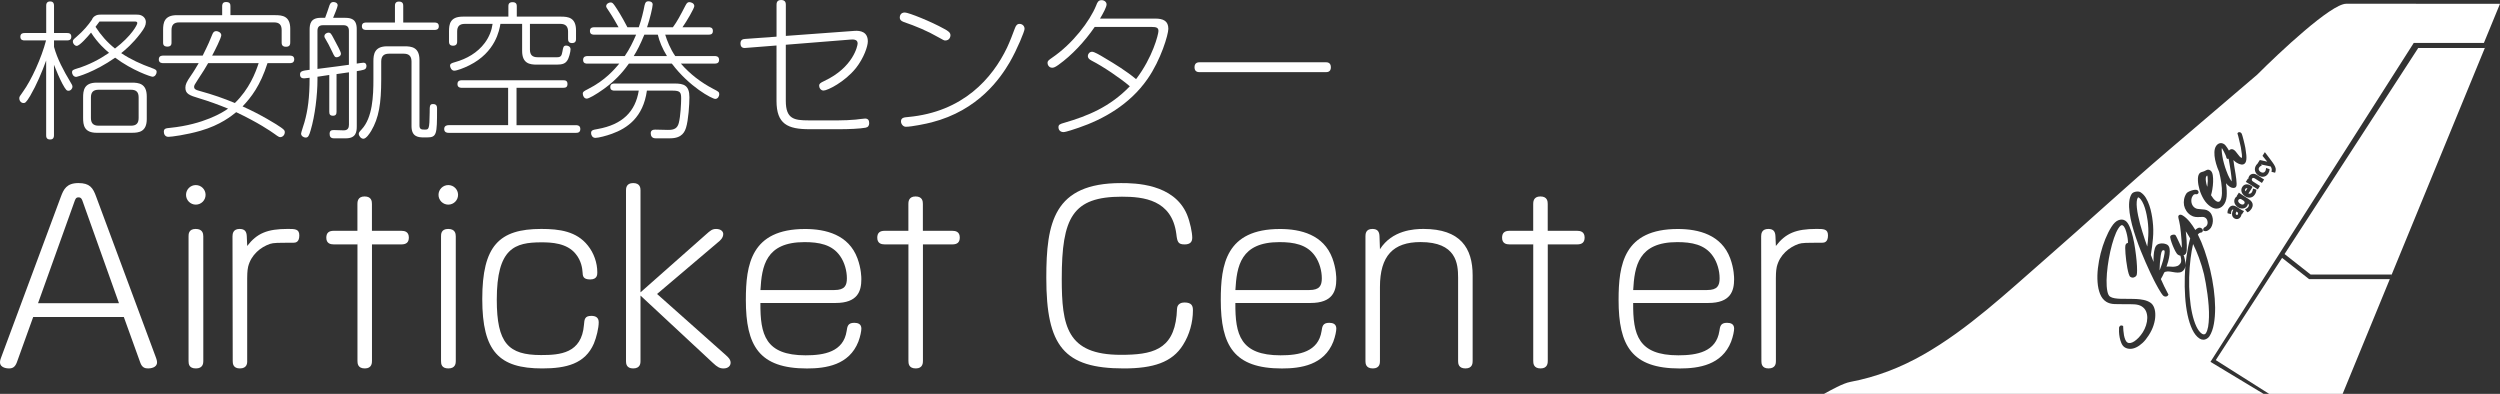 <?xml version="1.0" encoding="utf-8"?>
<!-- Generator: Adobe Illustrator 15.1.0, SVG Export Plug-In . SVG Version: 6.00 Build 0)  -->
<!DOCTYPE svg PUBLIC "-//W3C//DTD SVG 1.1//EN" "http://www.w3.org/Graphics/SVG/1.1/DTD/svg11.dtd">
<svg version="1.1" id="レイヤー_1" xmlns="http://www.w3.org/2000/svg" xmlns:xlink="http://www.w3.org/1999/xlink" x="0px"
	 y="0px" width="153.645px" height="24.208px" viewBox="0 0 153.645 24.208" enable-background="new 0 0 153.645 24.208"
	 xml:space="preserve">
<rect x="0" y="0" width="153.645" height="24.208" fill="#333333" stroke="none"/>
<polygon fill="#FFFFFF" points="141.911,17.154 140.252,15.849 136.177,22.131 139.458,24.208 143.973,24.208 146.873,17.154 "/>
<polygon fill="#FFFFFF" points="140.405,15.613 142.008,16.874 146.984,16.874 146.875,17.15 152.826,2.674 152.71,2.948 
	148.62,2.948 "/>
<g>
	<path fill="#FFFFFF" d="M136.586,9.156c-0.016-0.028-0.026-0.045-0.034-0.056c-0.006,0.023-0.013,0.066-0.01,0.151
		c0.004,0.096,0.017,0.213,0.041,0.356c0.021,0.136,0.056,0.285,0.099,0.441c0.042,0.156,0.091,0.307,0.145,0.449
		c0.065,0.185,0.136,0.34,0.203,0.462c0.055,0.097,0.098,0.153,0.13,0.186c0-0.005-0.001-0.011-0.001-0.017
		c-0.005-0.075-0.012-0.164-0.022-0.267c-0.008-0.094-0.021-0.195-0.042-0.331l-0.049-0.317c-0.018-0.1-0.034-0.198-0.051-0.293
		c-0.012-0.058-0.021-0.114-0.029-0.167c-0.021,0.009-0.036,0.012-0.051,0.012h-0.021l-0.024-0.013
		c-0.032-0.021-0.042-0.058-0.047-0.088c-0.003-0.019-0.007-0.039-0.015-0.06c-0.005-0.019-0.019-0.048-0.041-0.096
		c-0.025-0.057-0.055-0.116-0.086-0.179C136.647,9.268,136.616,9.209,136.586,9.156z"/>
	<path fill="#FFFFFF" d="M134.38,15.75c0.056-0.395,0.131-0.764,0.225-1.1c-0.059-0.102-0.118-0.201-0.18-0.296
		c-0.032-0.052-0.063-0.099-0.092-0.142c0.007,0.057,0.014,0.123,0.021,0.201c0.011,0.102,0.021,0.211,0.029,0.33
		c0.009,0.121,0.014,0.232,0.015,0.34c0.001,0.105-0.001,0.205-0.007,0.295c-0.008,0.098-0.023,0.164-0.051,0.207
		c-0.035,0.055-0.088,0.093-0.158,0.117l0.041,0.026l0.006,0.028c0.011,0.045,0.024,0.099,0.041,0.162
		c0.019,0.065,0.031,0.135,0.04,0.203c0.009,0.071,0.009,0.139,0.003,0.205C134.331,16.133,134.353,15.94,134.38,15.75z"/>
	<path fill="#FFFFFF" d="M137.527,13.187c0.019-0.028,0.024-0.06,0.019-0.089c-0.006-0.025-0.021-0.051-0.042-0.062L137.448,13
		c-0.082,0.15-0.029,0.185-0.007,0.199C137.483,13.226,137.514,13.208,137.527,13.187z"/>
	<path fill="#FFFFFF" d="M135.643,10.794h-0.007c0,0-0.018,0.011-0.05,0.061c-0.01,0.015-0.021,0.046-0.025,0.11
		c-0.002,0.059,0.001,0.125,0.014,0.202c0.011,0.078,0.029,0.16,0.056,0.246c0.007,0.022,0.014,0.043,0.021,0.064
		c0.003-0.019,0.008-0.038,0.01-0.058c0.014-0.102,0.021-0.201,0.023-0.296c0.001-0.091-0.002-0.174-0.011-0.246
		c-0.006-0.049-0.012-0.071-0.016-0.08C135.652,10.795,135.646,10.794,135.643,10.794z"/>
	<path fill="#FFFFFF" d="M133.091,18.157v0.002V18.157z"/>
	<path fill="#FFFFFF" d="M131.928,13.204c-0.027-0.141-0.064-0.285-0.109-0.429c-0.044-0.142-0.1-0.272-0.164-0.389
		c-0.062-0.112-0.132-0.195-0.211-0.245c-0.018-0.012-0.027-0.013-0.031-0.013c-0.012,0-0.024,0.017-0.03,0.027
		c-0.035,0.055-0.057,0.135-0.064,0.24c-0.01,0.112-0.006,0.238,0.01,0.387s0.042,0.307,0.076,0.473
		c0.038,0.174,0.079,0.348,0.121,0.515c0.045,0.163,0.093,0.325,0.143,0.487c0.049,0.162,0.098,0.312,0.145,0.455
		c0.046,0.144,0.091,0.272,0.134,0.391c0.007,0.016,0.013,0.031,0.018,0.047c0.03-0.225,0.051-0.445,0.062-0.664
		c0.017-0.302,0.003-0.611-0.038-0.919C131.975,13.469,131.956,13.352,131.928,13.204z"/>
	<path fill="#FFFFFF" d="M132.865,15.443c-0.019,0.028-0.046,0.099-0.071,0.265c-0.021,0.142-0.039,0.295-0.051,0.459
		c-0.013,0.158-0.021,0.312-0.022,0.453c0.014-0.033,0.029-0.068,0.044-0.106c0.065-0.165,0.122-0.332,0.167-0.495
		c0.046-0.167,0.078-0.316,0.095-0.443c0.021-0.148-0.006-0.176-0.006-0.177c-0.023-0.015-0.047-0.024-0.066-0.024
		C132.942,15.375,132.908,15.375,132.865,15.443z"/>
	<path fill="#FFFFFF" d="M134.543,17.04c-0.01,0.392,0,0.783,0.031,1.166c0.03,0.381,0.08,0.731,0.148,1.043
		c0.068,0.312,0.155,0.584,0.26,0.811c0.103,0.218,0.221,0.372,0.352,0.456c0.044,0.028,0.088,0.038,0.133,0.032
		c0.042-0.004,0.075-0.027,0.103-0.07c0.062-0.096,0.107-0.229,0.137-0.396c0.029-0.176,0.047-0.375,0.052-0.59
		c0.006-0.213,0-0.439-0.018-0.691c-0.02-0.254-0.044-0.489-0.074-0.717c-0.032-0.233-0.066-0.459-0.104-0.674
		c-0.034-0.199-0.072-0.388-0.11-0.557c-0.08-0.331-0.186-0.673-0.312-1.018c-0.106-0.289-0.227-0.569-0.358-0.838
		c-0.063,0.271-0.115,0.565-0.153,0.877C134.581,16.258,134.553,16.65,134.543,17.04z"/>
	<path fill="#FFFFFF" d="M138.124,11.573c-0.018-0.005-0.034-0.008-0.048-0.008c-0.035,0-0.062,0.016-0.083,0.05
		c-0.034,0.053-0.016,0.104,0.013,0.145L138.124,11.573z"/>
	<path fill="#FFFFFF" d="M137.679,12.525c0.104,0.066,0.204,0.065,0.253-0.012c0.017-0.025,0.022-0.057,0.018-0.087
		c-0.007-0.038-0.03-0.071-0.071-0.097l-0.123-0.079c-0.026-0.017-0.054-0.025-0.081-0.025c-0.042,0-0.08,0.021-0.103,0.056
		c-0.021,0.035-0.025,0.073-0.011,0.113C137.579,12.441,137.621,12.488,137.679,12.525z"/>
	<path fill="#FFFFFF" d="M144.192,0.231c-0.927,0-4.125,3.013-5.468,4.356c-1.821,1.554-3.642,3.108-5.463,4.661
		c-2.551,2.174-5.009,4.454-7.536,6.653c-2.369,2.064-4.773,4.331-7.518,5.893c-1.403,0.799-2.897,1.379-4.486,1.676
		c-0.459,0.085-1.199,0.507-1.625,0.738h27.021l-3.266-1.97L148.343,2.64h4.312l0.99-2.408
		C153.645,0.231,145.119,0.231,144.192,0.231z M134.229,12.245c0.023-0.125,0.071-0.245,0.143-0.355
		c0.021-0.035,0.063-0.068,0.13-0.104c0.056-0.03,0.117-0.056,0.187-0.078s0.134-0.036,0.193-0.043c0.075-0.008,0.128,0,0.168,0.025
		c0.024,0.016,0.045,0.04,0.059,0.068c0.02,0.041,0.017,0.084-0.008,0.122s-0.061,0.059-0.102,0.059l-0.026-0.003
		c-0.016-0.002-0.037-0.004-0.062-0.004c-0.021,0-0.047,0.008-0.073,0.022c-0.016,0.007-0.045,0.03-0.089,0.1
		c-0.039,0.06-0.062,0.125-0.07,0.192c-0.009,0.072-0.007,0.142,0.006,0.208c0.013,0.067,0.038,0.127,0.075,0.185
		c0.036,0.056,0.082,0.102,0.138,0.138c0.054,0.033,0.107,0.054,0.167,0.062c0.067,0.009,0.137,0.016,0.208,0.02
		c0.072,0.003,0.146,0.012,0.22,0.021c0.078,0.01,0.153,0.037,0.224,0.082c0.085,0.055,0.151,0.127,0.195,0.215
		c0.042,0.084,0.069,0.177,0.081,0.273c0.012,0.096,0.007,0.193-0.015,0.291c-0.02,0.094-0.054,0.182-0.102,0.256
		c-0.038,0.059-0.095,0.111-0.166,0.158c-0.053,0.034-0.108,0.053-0.165,0.053c-0.03,0-0.061-0.004-0.09-0.015l-0.039-0.012
		l-0.008-0.04c-0.01-0.042-0.002-0.082,0.021-0.118c0.019-0.03,0.053-0.056,0.111-0.083c0.03-0.014,0.06-0.043,0.087-0.085
		c0.047-0.073,0.06-0.159,0.039-0.261c-0.021-0.1-0.067-0.172-0.142-0.219c-0.047-0.029-0.096-0.043-0.149-0.043h-0.025
		c-0.059,0-0.121,0.002-0.185,0.006c-0.079,0.006-0.162,0.002-0.246-0.006c-0.09-0.01-0.185-0.045-0.279-0.104
		c-0.111-0.071-0.203-0.162-0.272-0.269c-0.069-0.104-0.117-0.219-0.141-0.34C134.206,12.494,134.206,12.37,134.229,12.245z
		 M132.358,19.978c-0.064,0.207-0.167,0.419-0.302,0.63c-0.123,0.191-0.25,0.35-0.38,0.469c-0.132,0.121-0.263,0.213-0.392,0.273
		c-0.124,0.059-0.246,0.089-0.362,0.089h-0.021c-0.123-0.003-0.231-0.035-0.324-0.095c-0.083-0.053-0.151-0.139-0.201-0.256
		c-0.046-0.107-0.082-0.225-0.105-0.346c-0.023-0.125-0.038-0.24-0.041-0.35c-0.004-0.111-0.003-0.195,0.003-0.256l0.003-0.016
		c0.035-0.104,0.104-0.119,0.141-0.119c0.021,0,0.046,0.006,0.069,0.017l0.04,0.019v0.043c0.001,0.061,0.006,0.139,0.013,0.237
		s0.02,0.198,0.039,0.295c0.02,0.099,0.047,0.191,0.083,0.275c0.032,0.075,0.074,0.132,0.127,0.165
		c0.05,0.031,0.107,0.041,0.178,0.029c0.078-0.014,0.16-0.047,0.246-0.104c0.088-0.059,0.179-0.137,0.269-0.23
		c0.09-0.097,0.177-0.207,0.253-0.328c0.081-0.127,0.147-0.27,0.196-0.422c0.05-0.151,0.076-0.306,0.078-0.457
		c0.002-0.145-0.024-0.283-0.077-0.408c-0.053-0.123-0.139-0.221-0.263-0.301c-0.117-0.074-0.271-0.117-0.455-0.127
		c-0.188-0.008-0.395-0.013-0.607-0.008c-0.211,0.002-0.416,0-0.61-0.008c-0.204-0.008-0.376-0.057-0.512-0.143
		c-0.166-0.104-0.293-0.268-0.378-0.481c-0.082-0.207-0.134-0.448-0.153-0.719c-0.021-0.265-0.014-0.556,0.021-0.861
		c0.035-0.302,0.092-0.61,0.169-0.916c0.077-0.301,0.173-0.597,0.287-0.878c0.115-0.283,0.241-0.533,0.375-0.744
		c0.139-0.219,0.279-0.354,0.429-0.412c0.156-0.062,0.299-0.051,0.419,0.026c0.103,0.065,0.191,0.188,0.272,0.379
		c0.074,0.177,0.141,0.386,0.198,0.622c0.056,0.227,0.103,0.479,0.141,0.744c0.039,0.263,0.068,0.509,0.088,0.729
		c0.021,0.225,0.03,0.42,0.029,0.584c-0.002,0.229-0.022,0.291-0.044,0.323c-0.034,0.054-0.086,0.091-0.155,0.111
		c-0.072,0.021-0.143,0.009-0.21-0.034c-0.041-0.025-0.073-0.086-0.109-0.202c-0.028-0.096-0.056-0.213-0.081-0.349
		c-0.026-0.141-0.05-0.286-0.068-0.436c-0.021-0.152-0.035-0.299-0.045-0.436c-0.009-0.129-0.016-0.248-0.017-0.354
		c0-0.121,0.011-0.186,0.034-0.224c0.021-0.03,0.041-0.052,0.062-0.065c0.021-0.013,0.044-0.02,0.065-0.022
		c0.003,0,0.006,0,0.008-0.001c0.002-0.016,0.002-0.055-0.004-0.139c-0.008-0.104-0.024-0.219-0.052-0.344
		c-0.027-0.127-0.062-0.252-0.108-0.371c-0.042-0.106-0.095-0.182-0.156-0.222c-0.03-0.021-0.062-0.021-0.099-0.005
		c-0.025,0.011-0.083,0.052-0.18,0.204c-0.089,0.142-0.178,0.337-0.261,0.583c-0.085,0.251-0.161,0.525-0.226,0.816
		c-0.065,0.297-0.12,0.603-0.16,0.907c-0.04,0.304-0.063,0.595-0.069,0.864c-0.005,0.262,0.011,0.49,0.048,0.675
		c0.034,0.173,0.089,0.284,0.166,0.333c0.078,0.051,0.175,0.084,0.29,0.102c0.123,0.02,0.257,0.031,0.398,0.033
		c0.146,0.004,0.298,0.004,0.455,0.002h0.085c0.134,0,0.265,0.004,0.389,0.01c0.155,0.008,0.308,0.027,0.454,0.058
		c0.149,0.032,0.285,0.086,0.401,0.161c0.105,0.066,0.186,0.173,0.239,0.316c0.051,0.137,0.075,0.297,0.07,0.479
		C132.459,19.575,132.423,19.771,132.358,19.978z M136.06,19.909c-0.054,0.303-0.144,0.555-0.267,0.748
		c-0.062,0.094-0.148,0.162-0.259,0.201c-0.041,0.014-0.083,0.021-0.124,0.021c-0.077,0-0.155-0.025-0.231-0.073
		c-0.174-0.111-0.325-0.3-0.448-0.56c-0.119-0.252-0.216-0.554-0.289-0.896c-0.072-0.346-0.123-0.723-0.148-1.121
		c-0.027-0.402-0.034-0.82-0.021-1.236c0.007-0.219,0.021-0.438,0.04-0.654c-0.008,0.076-0.033,0.146-0.07,0.207
		c-0.07,0.108-0.158,0.174-0.264,0.195c-0.093,0.016-0.192,0.016-0.299,0c-0.099-0.016-0.2-0.031-0.305-0.05
		c-0.093-0.017-0.187-0.015-0.28,0.009c-0.017,0.004-0.044,0.014-0.084,0.043c-0.036,0.075-0.071,0.15-0.107,0.223
		c-0.03,0.062-0.065,0.125-0.102,0.184c0.068,0.15,0.136,0.301,0.207,0.449c0.072,0.154,0.153,0.312,0.241,0.471l0.02,0.036
		l-0.021,0.035c-0.031,0.049-0.078,0.079-0.135,0.085l-0.021,0.001c-0.043,0-0.083-0.013-0.118-0.034
		c-0.026-0.018-0.071-0.054-0.153-0.182c-0.055-0.084-0.111-0.178-0.173-0.284c-0.059-0.103-0.111-0.203-0.163-0.298
		c-0.05-0.096-0.085-0.162-0.103-0.198c-0.059-0.118-0.134-0.271-0.223-0.459c-0.092-0.19-0.188-0.403-0.286-0.628
		c-0.106-0.24-0.209-0.488-0.31-0.738c-0.104-0.262-0.203-0.529-0.292-0.792c-0.094-0.274-0.175-0.543-0.242-0.798
		c-0.068-0.264-0.119-0.514-0.15-0.748c-0.032-0.236-0.041-0.453-0.024-0.646c0.016-0.198,0.065-0.366,0.148-0.496
		c0.024-0.04,0.062-0.072,0.11-0.097c0.041-0.021,0.09-0.037,0.143-0.047c0.047-0.01,0.098-0.013,0.149-0.01
		c0.057,0.003,0.104,0.018,0.144,0.042c0.134,0.085,0.246,0.203,0.333,0.349c0.084,0.142,0.156,0.298,0.212,0.465
		c0.057,0.166,0.101,0.336,0.132,0.502c0.033,0.168,0.058,0.322,0.071,0.457c0.044,0.35,0.05,0.705,0.018,1.061
		c-0.029,0.34-0.073,0.684-0.13,1.021c0.055,0.145,0.111,0.287,0.167,0.428c-0.002-0.066-0.003-0.135-0.002-0.204
		c0.001-0.146,0.013-0.291,0.035-0.429c0.022-0.147,0.06-0.258,0.113-0.342c0.035-0.056,0.086-0.097,0.153-0.123
		c0.062-0.024,0.126-0.037,0.196-0.039h0.017c0.062,0,0.121,0.006,0.179,0.021c0.064,0.017,0.116,0.036,0.154,0.062
		c0.073,0.047,0.12,0.129,0.14,0.244c0.016,0.1,0.015,0.217-0.001,0.356c-0.017,0.132-0.045,0.278-0.088,0.435
		c-0.029,0.105-0.062,0.209-0.1,0.312c0.053-0.01,0.107-0.014,0.165-0.008c0.066,0.008,0.138,0.011,0.209,0.011h0.046
		c0.082-0.001,0.165-0.017,0.247-0.046c0.073-0.026,0.142-0.09,0.204-0.186c0.012-0.019,0.021-0.043,0.024-0.07
		c0.006-0.036,0.008-0.07,0.007-0.104c-0.001-0.039-0.005-0.074-0.012-0.111c-0.007-0.041-0.015-0.074-0.021-0.102l-0.013-0.053
		l0.006-0.004c-0.052-0.008-0.104-0.027-0.156-0.061c-0.051-0.033-0.104-0.104-0.167-0.223c-0.058-0.111-0.11-0.229-0.159-0.346
		c-0.049-0.123-0.089-0.237-0.119-0.342c-0.045-0.154-0.042-0.203-0.021-0.236c0.027-0.043,0.075-0.07,0.144-0.084
		c0.072-0.014,0.115-0.008,0.149,0.014c0.021,0.012,0.038,0.031,0.102,0.164c0.04,0.083,0.083,0.173,0.129,0.271
		c0.046,0.097,0.088,0.187,0.126,0.27c0.021,0.044,0.035,0.072,0.043,0.088c0.005-0.02,0.008-0.05,0.008-0.1
		c0-0.077-0.004-0.164-0.01-0.264c-0.006-0.099-0.016-0.197-0.026-0.299c-0.01-0.104-0.018-0.195-0.023-0.273
		c-0.027-0.303-0.063-0.541-0.105-0.705c-0.068-0.264-0.06-0.301-0.04-0.334c0.05-0.078,0.146-0.088,0.27-0.008
		c0.146,0.092,0.289,0.225,0.425,0.392c0.114,0.142,0.229,0.308,0.339,0.493c0.043-0.043,0.087-0.079,0.131-0.104
		c0.082-0.05,0.169-0.052,0.244-0.004c0.047,0.03,0.077,0.066,0.085,0.109c0.006,0.025,0.006,0.066-0.023,0.111
		c-0.012,0.021-0.039,0.045-0.09,0.049c-0.017,0.002-0.035,0.004-0.056,0.01c-0.02,0.004-0.041,0.016-0.063,0.031
		c-0.016,0.013-0.04,0.033-0.074,0.076c0.148,0.291,0.287,0.621,0.412,0.981c0.127,0.366,0.242,0.757,0.341,1.164
		c0.095,0.397,0.171,0.803,0.224,1.204c0.053,0.402,0.082,0.789,0.086,1.146C136.139,19.275,136.114,19.61,136.06,19.909z
		 M136.818,12.244c-0.024,0.111-0.063,0.208-0.115,0.29c-0.092,0.142-0.211,0.234-0.358,0.273c-0.04,0.009-0.08,0.016-0.12,0.016
		c-0.111,0-0.229-0.039-0.348-0.115c-0.173-0.111-0.32-0.266-0.437-0.459c-0.114-0.191-0.203-0.391-0.261-0.593
		c-0.059-0.201-0.092-0.391-0.099-0.564c-0.008-0.183,0.016-0.313,0.069-0.398c0.041-0.066,0.101-0.107,0.175-0.124
		c0.05-0.011,0.095-0.025,0.133-0.042c0.04-0.018,0.087-0.041,0.139-0.07c0.076-0.043,0.16-0.04,0.239,0.011
		c0.082,0.053,0.133,0.148,0.157,0.293c0.02,0.127,0.026,0.271,0.021,0.423c-0.006,0.156-0.021,0.311-0.048,0.461
		c-0.024,0.137-0.051,0.255-0.08,0.351c0.042,0.07,0.09,0.139,0.143,0.205c0.055,0.066,0.111,0.119,0.167,0.155
		c0.059,0.037,0.109,0.052,0.155,0.046c0.042-0.005,0.073-0.026,0.1-0.066c0.031-0.051,0.058-0.116,0.074-0.191
		c0.019-0.079,0.029-0.17,0.032-0.271c0.003-0.099,0-0.203-0.007-0.318c-0.008-0.107-0.021-0.222-0.036-0.339
		c-0.033-0.215-0.073-0.423-0.121-0.617c-0.004-0.015-0.007-0.027-0.011-0.042c-0.036-0.081-0.07-0.164-0.103-0.25
		c-0.062-0.171-0.11-0.339-0.143-0.5c-0.033-0.16-0.047-0.315-0.042-0.46c0.005-0.15,0.039-0.274,0.1-0.37
		c0.056-0.085,0.125-0.143,0.21-0.17c0.092-0.03,0.189-0.012,0.288,0.051c0.028,0.019,0.06,0.048,0.094,0.091
		c0.029,0.035,0.062,0.079,0.096,0.131c0.033,0.05,0.064,0.102,0.097,0.159c0.003,0.004,0.005,0.009,0.008,0.014
		c0.032-0.039,0.069-0.065,0.112-0.079c0.054-0.019,0.124-0.008,0.192,0.035c0.038,0.025,0.077,0.06,0.117,0.109
		c0.036,0.044,0.073,0.091,0.11,0.141c0.035,0.047,0.072,0.092,0.108,0.135c0.032,0.038,0.063,0.067,0.094,0.086
		c0.021,0.014,0.041,0.022,0.058,0.025c0-0.008,0.021-0.048,0.003-0.221c-0.014-0.129-0.034-0.275-0.063-0.436
		c-0.019-0.084-0.039-0.173-0.06-0.26c-0.021-0.091-0.041-0.173-0.058-0.25c-0.017-0.074-0.032-0.139-0.047-0.192
		c-0.014-0.053-0.026-0.092-0.035-0.116l-0.011-0.033l0.019-0.028c0.029-0.046,0.085-0.049,0.104-0.049l0,0
		c0.08,0,0.127,0.071,0.142,0.094c0.008,0.017,0.018,0.037,0.047,0.142c0.021,0.067,0.041,0.146,0.063,0.233
		c0.022,0.088,0.044,0.175,0.064,0.266c0.021,0.089,0.038,0.165,0.048,0.223c0.008,0.061,0.018,0.13,0.03,0.211
		c0.015,0.083,0.024,0.167,0.032,0.25c0.008,0.087,0.009,0.171,0.002,0.251c-0.007,0.088-0.026,0.157-0.061,0.21
		c-0.057,0.087-0.144,0.126-0.254,0.109c-0.094-0.014-0.19-0.054-0.291-0.117c-0.05-0.032-0.104-0.076-0.169-0.136
		c-0.009-0.008-0.017-0.016-0.023-0.023c0.005,0.038,0.011,0.079,0.018,0.125l0.005,0.031c0.009,0.065,0.019,0.135,0.029,0.209
		c0.013,0.086,0.025,0.165,0.039,0.238c0.015,0.074,0.029,0.164,0.045,0.268c0.018,0.104,0.031,0.206,0.042,0.304
		c0.012,0.099,0.019,0.188,0.021,0.266c0.004,0.094-0.006,0.156-0.03,0.195c-0.022,0.037-0.071,0.081-0.164,0.081h-0.02
		c-0.07-0.006-0.138-0.029-0.2-0.069c-0.079-0.051-0.159-0.125-0.239-0.22c0.011,0.085,0.023,0.17,0.032,0.256
		c0.013,0.132,0.019,0.26,0.016,0.38C136.855,12.022,136.842,12.138,136.818,12.244z M137.779,13.18l-0.022-0.012
		c-0.004,0.056-0.021,0.111-0.054,0.162c-0.056,0.086-0.14,0.135-0.233,0.135c-0.053,0-0.104-0.016-0.152-0.045
		c-0.07-0.045-0.117-0.11-0.135-0.188c-0.021-0.1,0.004-0.215,0.076-0.345c-0.011-0.005-0.023-0.007-0.034-0.007
		c-0.01,0-0.037,0-0.067,0.05c-0.028,0.043-0.043,0.094-0.041,0.137l0.005,0.093l-0.223-0.054l-0.001-0.054
		c0-0.084,0.028-0.18,0.079-0.258c0.083-0.131,0.188-0.158,0.259-0.158c0.069,0,0.145,0.025,0.222,0.074l0.237,0.151
		c0.046,0.028,0.098,0.062,0.141,0.078l0.078,0.031L137.779,13.18z M138.369,12.838c-0.057,0.086-0.133,0.158-0.202,0.188
		l-0.049,0.021l-0.146-0.182l0.078-0.037c0.023-0.012,0.083-0.045,0.128-0.119c0.034-0.053,0.059-0.121-0.019-0.195
		c-0.007,0.05-0.024,0.102-0.054,0.146c-0.109,0.172-0.357,0.209-0.559,0.08c-0.252-0.161-0.28-0.408-0.177-0.57
		c0.031-0.051,0.071-0.09,0.119-0.115l-0.02-0.013l0.129-0.203l0.062,0.044c0.041,0.03,0.087,0.063,0.161,0.11l0.357,0.229
		C138.284,12.29,138.593,12.487,138.369,12.838z M138.671,11.71c-0.005,0.044-0.024,0.136-0.095,0.247
		c-0.079,0.124-0.196,0.191-0.33,0.191c-0.085,0-0.175-0.028-0.26-0.082c-0.108-0.07-0.185-0.161-0.219-0.263
		c-0.036-0.107-0.021-0.22,0.041-0.317c0.066-0.104,0.163-0.158,0.279-0.158c0.115,0,0.213,0.054,0.25,0.078
		c0.019,0.013,0.034,0.024,0.046,0.034l0.051,0.039l-0.026,0.06l-0.227,0.354c0.103,0.039,0.176-0.019,0.209-0.07
		c0.044-0.069,0.055-0.115,0.062-0.156l0.014-0.079l0.208,0.067L138.671,11.71z M139.013,11.244l-0.421-0.269
		c-0.043-0.027-0.082-0.042-0.114-0.042c-0.02,0-0.046,0.005-0.069,0.043c-0.032,0.05-0.022,0.131,0.05,0.177l0.435,0.277
		l-0.134,0.21l-0.515-0.329c-0.062-0.039-0.109-0.066-0.159-0.094l-0.064-0.036l0.128-0.201l0.027,0.015
		c0.002-0.059,0.021-0.12,0.055-0.173c0.098-0.151,0.293-0.188,0.482-0.066l0.433,0.276L139.013,11.244z M139.843,10.554
		l-0.02,0.062l-0.224-0.057l0.014-0.065c0.026-0.12-0.039-0.231-0.065-0.265l-0.592-0.122l0.051,0.061l-0.076,0.041
		c-0.021,0.012-0.055,0.034-0.086,0.082c-0.074,0.116,0,0.222,0.086,0.277c0.11,0.07,0.223,0.056,0.283-0.038
		c0.031-0.05,0.039-0.09,0.043-0.124l0.012-0.084l0.215,0.074l-0.005,0.054c-0.005,0.052-0.028,0.137-0.082,0.221
		c-0.081,0.125-0.2,0.194-0.337,0.194c-0.086,0-0.175-0.028-0.258-0.082c-0.107-0.068-0.182-0.167-0.21-0.277
		c-0.028-0.114-0.007-0.235,0.061-0.342c0.026-0.042,0.059-0.075,0.088-0.102h-0.002l0.146-0.229l0.456,0.103l-0.292-0.359
		l0.145-0.227l0.392,0.521c0.153,0.204,0.244,0.34,0.271,0.477C139.872,10.452,139.853,10.527,139.843,10.554z"/>
</g>
<path fill="#FFFFFF" d="M1.034,22.274c-0.113,0.297-0.27,0.369-0.481,0.369c-0.043,0-0.553,0-0.553-0.383c0-0.028,0-0.1,0.057-0.256
	l3.685-9.917c0.17-0.454,0.354-0.836,1.076-0.836c0.694,0,0.894,0.283,1.092,0.836l3.684,9.917c0.028,0.084,0.057,0.17,0.057,0.27
	c0,0.326-0.411,0.369-0.539,0.369c-0.197,0-0.383-0.043-0.495-0.369l-1.007-2.792H2.04L1.034,22.274z M2.338,18.633h4.973
	l-2.253-6.319c-0.057-0.156-0.142-0.185-0.227-0.185c-0.128,0-0.17,0.043-0.228,0.185L2.338,18.633z"/>
<path fill="#FFFFFF" d="M12.495,22.189c0,0.127-0.015,0.454-0.453,0.454c-0.425,0-0.454-0.27-0.454-0.454v-7.666
	c0-0.127,0-0.453,0.438-0.453c0.426,0,0.468,0.284,0.468,0.453L12.495,22.189L12.495,22.189z"/>
<path fill="#FFFFFF" d="M15.194,22.189c0,0.114,0,0.454-0.452,0.454c-0.426,0-0.439-0.312-0.439-0.454l-0.014-7.666
	c0-0.169,0.043-0.453,0.438-0.453c0.312,0,0.425,0.156,0.439,0.438l0.027,0.609c0.596-0.779,1.233-1.048,2.494-1.048
	c0.439,0,0.708,0,0.708,0.397c0,0.41-0.212,0.453-0.368,0.453c-1.006,0-1.204,0-1.431,0.07c-0.581,0.198-1.162,0.666-1.346,1.403
	c-0.058,0.254-0.058,0.608-0.058,0.708V22.189z"/>
<path fill="#FFFFFF" d="M24.671,14.185h-1.813V12.54c0-0.155-0.014-0.467-0.454-0.467c-0.438,0-0.438,0.354-0.438,0.467v1.645
	h-1.459c-0.297,0-0.453,0.127-0.453,0.424c0,0.354,0.255,0.411,0.453,0.411h1.459v-0.125c0.001,0,0.002,0,0.003,0v7.281
	c0,0.156,0.014,0.467,0.454,0.467c0.438,0,0.438-0.354,0.438-0.467V15.02h1.812c0.298,0,0.454-0.127,0.454-0.424
	C25.125,14.241,24.87,14.185,24.671,14.185z"/>
<path fill="#FFFFFF" d="M58.532,14.185h-1.814V12.54c0-0.155-0.014-0.467-0.453-0.467c-0.438,0-0.438,0.354-0.438,0.467v1.645
	h-1.459c-0.298,0-0.453,0.127-0.453,0.424c0,0.354,0.255,0.411,0.453,0.411h1.459v-0.125c0.001,0,0.002,0,0.003,0v7.281
	c0,0.156,0.014,0.467,0.454,0.467c0.438,0,0.438-0.354,0.438-0.467V15.02h1.812c0.297,0,0.452-0.127,0.452-0.424
	C58.985,14.241,58.73,14.185,58.532,14.185z"/>
<path fill="#FFFFFF" d="M96.933,14.185H95.12V12.54c0-0.155-0.015-0.467-0.453-0.467c-0.439,0-0.439,0.354-0.439,0.467v1.645h-1.46
	c-0.297,0-0.453,0.127-0.453,0.424c0,0.354,0.255,0.411,0.453,0.411h1.46v-0.125h0.002v7.281c0,0.156,0.016,0.467,0.454,0.467
	c0.439,0,0.439-0.354,0.439-0.467V15.02h1.811c0.298,0,0.454-0.127,0.454-0.424C97.386,14.241,97.131,14.185,96.933,14.185z"/>
<path fill="#FFFFFF" d="M33.253,21.821c1.162,0,2.494-0.099,2.636-1.855c0.028-0.34,0.042-0.553,0.453-0.553
	c0.269,0,0.454,0.1,0.454,0.396c0,0.354-0.143,0.936-0.298,1.304c-0.538,1.247-1.7,1.53-3.174,1.53
	c-2.649,0-3.685-1.035-3.685-4.266c0-3.271,1.034-4.307,3.627-4.307c1.12,0,2.168,0.143,2.862,1.02
	c0.368,0.453,0.581,1.062,0.581,1.645c0,0.143,0,0.439-0.439,0.439c-0.454,0-0.454-0.227-0.468-0.453
	c-0.014-0.213-0.071-0.695-0.425-1.12c-0.539-0.667-1.488-0.708-2.098-0.708c-1.644,0-2.748,0.354-2.748,3.527
	C30.533,21.098,31.241,21.821,33.253,21.821z"/>
<path fill="#FFFFFF" d="M43.386,14.411c0.269-0.24,0.383-0.34,0.624-0.34c0.297,0,0.439,0.156,0.439,0.312
	c0,0.24-0.198,0.412-0.326,0.51l-3.741,3.174l4.223,3.756c0.143,0.127,0.297,0.268,0.297,0.467c0,0.197-0.155,0.354-0.438,0.354
	c-0.228,0-0.382-0.085-0.651-0.34l-4.449-4.139v4.024c0,0.114,0,0.454-0.452,0.454c-0.426,0-0.439-0.312-0.439-0.454V11.705
	c0-0.114,0-0.454,0.439-0.454c0.438,0,0.452,0.312,0.452,0.454v6.262L43.386,14.411z"/>
<path fill="#FFFFFF" d="M46.733,18.62c-0.014,1.94,0.297,3.217,2.777,3.217c1.147,0,2.324-0.213,2.522-1.488
	c0.043-0.283,0.07-0.51,0.468-0.51c0.227,0,0.438,0.07,0.438,0.354c0,0.143-0.057,0.467-0.185,0.807
	c-0.566,1.432-1.983,1.645-3.16,1.645c-2.947,0-3.754-1.402-3.754-4.208c0-2.168,0.312-4.364,3.641-4.364
	c1.275,0,2.679,0.354,3.216,1.799c0.241,0.651,0.241,1.19,0.241,1.289c0,0.723-0.213,1.459-1.587,1.459h-4.618V18.62z
	 M51.281,17.825c0.639,0,0.767-0.283,0.767-0.722c0-0.454-0.143-0.978-0.411-1.36c-0.496-0.723-1.318-0.863-2.196-0.863
	c-2.395,0-2.621,1.486-2.706,2.947h4.547V17.825z"/>
<path fill="#FFFFFF" d="M68.882,21.807c1.899,0,3.217-0.283,3.429-2.424c0.015-0.07,0.015-0.424,0.042-0.508
	c0.058-0.213,0.255-0.285,0.439-0.285c0.454,0,0.523,0.213,0.523,0.482c0,0.737-0.212,1.502-0.608,2.125
	c-0.666,1.077-1.842,1.446-3.642,1.446c-3.684,0-4.761-1.375-4.761-5.567c0-3.388,0.453-5.824,4.591-5.824
	c0.851,0,3.245,0.028,4.053,1.927c0.197,0.48,0.325,1.119,0.325,1.431c0,0.255-0.127,0.411-0.468,0.411
	c-0.396,0-0.454-0.143-0.51-0.639c-0.271-2.11-2.026-2.294-3.344-2.294c-3.032,0-3.698,1.274-3.698,5.042
	C65.255,20.021,65.553,21.807,68.882,21.807z"/>
<path fill="#FFFFFF" d="M75.923,18.62c-0.014,1.94,0.297,3.217,2.777,3.217c1.147,0,2.323-0.213,2.521-1.488
	c0.042-0.283,0.071-0.51,0.468-0.51c0.227,0,0.438,0.07,0.438,0.354c0,0.143-0.057,0.467-0.185,0.807
	c-0.566,1.432-1.983,1.645-3.159,1.645c-2.947,0-3.756-1.402-3.756-4.208c0-2.168,0.312-4.364,3.643-4.364
	c1.274,0,2.678,0.354,3.216,1.799c0.24,0.651,0.24,1.19,0.24,1.289c0,0.723-0.212,1.459-1.586,1.459h-4.618V18.62z M80.471,17.825
	c0.638,0,0.765-0.283,0.765-0.722c0-0.454-0.142-0.978-0.41-1.36c-0.496-0.723-1.317-0.863-2.196-0.863
	c-2.395,0-2.621,1.486-2.706,2.947h4.548V17.825z"/>
<path fill="#FFFFFF" d="M90.505,22.189c0,0.114,0,0.454-0.44,0.454c-0.438,0-0.453-0.312-0.453-0.454V17.06
	c0-0.865-0.112-2.183-2.309-2.183c-1.672,0-2.494,0.836-2.494,2.764v4.548c0,0.114,0,0.454-0.438,0.454
	c-0.439,0-0.453-0.312-0.453-0.454v-7.666c0-0.142,0.014-0.453,0.425-0.453c0.326,0,0.425,0.171,0.438,0.438l0.028,0.809
	c0.751-1.176,2.097-1.247,2.678-1.247c2.268,0,3.019,1.177,3.019,2.849V22.189z"/>
<path fill="#FFFFFF" d="M100.371,18.62c-0.015,1.94,0.297,3.217,2.776,3.217c1.148,0,2.324-0.213,2.522-1.488
	c0.042-0.283,0.071-0.51,0.468-0.51c0.228,0,0.439,0.07,0.439,0.354c0,0.143-0.058,0.467-0.186,0.807
	c-0.565,1.432-1.983,1.645-3.16,1.645c-2.946,0-3.755-1.402-3.755-4.208c0-2.168,0.312-4.364,3.643-4.364
	c1.274,0,2.678,0.354,3.216,1.799c0.241,0.651,0.241,1.19,0.241,1.289c0,0.723-0.214,1.459-1.587,1.459h-4.618V18.62z
	 M104.919,17.825c0.638,0,0.765-0.283,0.765-0.722c0-0.454-0.142-0.978-0.411-1.36c-0.496-0.723-1.317-0.863-2.195-0.863
	c-2.396,0-2.621,1.486-2.706,2.947h4.548V17.825z"/>
<path fill="#FFFFFF" d="M109.144,22.189c0,0.114,0,0.454-0.454,0.454c-0.425,0-0.438-0.312-0.438-0.454l-0.015-7.666
	c0-0.169,0.042-0.453,0.439-0.453c0.312,0,0.425,0.156,0.439,0.438l0.027,0.609c0.595-0.779,1.232-1.048,2.494-1.048
	c0.439,0,0.708,0,0.708,0.397c0,0.41-0.213,0.453-0.368,0.453c-1.006,0-1.205,0-1.431,0.07c-0.581,0.198-1.162,0.666-1.347,1.403
	c-0.057,0.254-0.057,0.608-0.057,0.708L109.144,22.189L109.144,22.189z"/>
<circle fill="#FFFFFF" cx="12.034" cy="11.975" r="0.601"/>
<path fill="#FFFFFF" d="M28.012,22.189c0,0.127-0.014,0.454-0.453,0.454c-0.425,0-0.454-0.27-0.454-0.454v-7.666
	c0-0.127,0-0.453,0.439-0.453c0.425,0,0.467,0.284,0.467,0.453L28.012,22.189L28.012,22.189z"/>
<circle fill="#FFFFFF" cx="27.551" cy="11.975" r="0.601"/>
<path fill="#FFFFFF" d="M3.32,2.883v-0.4h0.809c0.072,0,0.254,0,0.254-0.227C4.381,2.03,4.2,2.03,4.127,2.03H3.32V0.351
	c0-0.063,0-0.263-0.235-0.263c-0.245,0-0.245,0.199-0.245,0.263V2.03H1.514c-0.073,0-0.263,0-0.263,0.227
	c0,0.227,0.189,0.227,0.263,0.227H2.83c-0.281,1.08-0.898,2.432-1.416,3.149c-0.2,0.281-0.228,0.308-0.228,0.408
	c0,0.173,0.127,0.291,0.254,0.291c0.092,0,0.154,0,0.417-0.444c0.399-0.689,0.708-1.425,0.98-2.169V8.31
	c0,0.082,0,0.263,0.245,0.263c0.235,0,0.235-0.191,0.235-0.263V3.981c0.155,0.399,0.336,0.816,0.51,1.152
	c0.227,0.418,0.28,0.445,0.381,0.445c0.136,0,0.245-0.127,0.245-0.254c0-0.072-0.036-0.136-0.146-0.317
	C3.918,4.362,3.519,3.618,3.32,2.883z"/>
<path fill="#FFFFFF" d="M8.102,5.079h-2.16c-0.779,0-0.834,0.481-0.834,0.917v0.267l0,0v0.981c0,0.435,0.056,0.917,0.835,0.917h2.16
	c0.426,0,0.917-0.055,0.917-0.844V7.132l0,0V5.923C9.019,5.133,8.529,5.079,8.102,5.079z M8.52,6.414L8.52,6.414v0.839
	c0,0.327-0.145,0.472-0.472,0.472H6.06c-0.327,0-0.472-0.154-0.472-0.472V6.788l0,0V5.987c0-0.318,0.145-0.472,0.472-0.472h1.988
	c0.327,0,0.472,0.145,0.472,0.472V6.414z"/>
<path fill="#FFFFFF" d="M9.328,4.18C8.674,3.944,8.03,3.654,7.449,3.264c0.271-0.218,0.68-0.554,1.188-1.216
	c0.254-0.335,0.327-0.5,0.327-0.69c0-0.163-0.091-0.345-0.317-0.426c-0.1-0.036-0.218-0.036-0.436-0.036H8.209H6.658H6.376
	c-0.218,0-0.336,0-0.437,0.036C5.78,0.99,5.689,1.097,5.648,1.212C5.434,1.528,5.132,1.894,4.698,2.266
	c-0.2,0.172-0.219,0.19-0.219,0.291c0,0.136,0.127,0.263,0.236,0.263c0.181,0,0.671-0.563,0.88-0.817
	c0.417,0.654,0.898,1.071,1.107,1.244C6.105,3.654,5.461,3.99,4.771,4.199C4.508,4.281,4.427,4.308,4.427,4.443
	c0,0.118,0.091,0.282,0.254,0.282c0.055,0,1.125-0.291,2.396-1.18c1.07,0.799,2.205,1.171,2.296,1.171
	c0.164,0,0.254-0.182,0.254-0.291C9.627,4.298,9.554,4.262,9.328,4.18z M7.067,2.983C6.587,2.602,6.206,2.166,5.87,1.648
	C5.997,1.485,6.024,1.44,6.115,1.322h0.217h1.042h0.882c0.091,0,0.182,0,0.182,0.1C8.438,1.521,8.084,2.211,7.067,2.983z"/>
<path fill="#FFFFFF" d="M17.819,3.418h-4.782C13.209,3.101,13.6,2.32,13.6,2.166s-0.182-0.254-0.309-0.254
	c-0.118,0-0.19,0.063-0.245,0.208c-0.136,0.345-0.236,0.59-0.59,1.298h-2.433c-0.062,0-0.263,0-0.263,0.235
	c0,0.227,0.208,0.227,0.263,0.227h2.188c-0.091,0.154-0.299,0.518-0.499,0.799c-0.245,0.354-0.318,0.518-0.318,0.708
	c0,0.373,0.228,0.472,0.844,0.653c0.608,0.182,1.198,0.4,1.779,0.636c-0.309,0.227-1.506,0.971-3.548,1.18
	c-0.291,0.027-0.399,0.045-0.399,0.245c0,0.136,0.072,0.309,0.281,0.309c0.172,0,1.089-0.118,1.969-0.372
	c1.234-0.354,1.925-0.926,2.196-1.144c1.361,0.645,2.096,1.153,2.352,1.334c0.244,0.182,0.3,0.2,0.354,0.2
	c0.146,0,0.282-0.128,0.282-0.309c0-0.091-0.037-0.145-0.228-0.281c-0.235-0.173-1.278-0.817-2.367-1.298
	c0.525-0.554,1.089-1.271,1.532-2.66h1.379c0.064,0,0.264,0,0.264-0.236C18.083,3.418,17.883,3.418,17.819,3.418z M14.435,6.331
	c-0.708-0.291-1.289-0.499-2.205-0.753c-0.209-0.054-0.3-0.109-0.3-0.245c0-0.072,0.027-0.136,0.245-0.463
	c0.281-0.427,0.49-0.753,0.617-0.989h3.104C15.705,4.471,15.315,5.478,14.435,6.331z"/>
<path fill="#FFFFFF" d="M10.287,2.865c0.254,0,0.254-0.172,0.254-0.254V1.848c0-0.317,0.146-0.472,0.472-0.472h5.835
	c0.318,0,0.462,0.154,0.462,0.472v0.763c0,0.09,0.009,0.263,0.265,0.263c0.263,0,0.263-0.172,0.263-0.299V1.767
	c0-0.781-0.49-0.835-0.917-0.835h-2.759V0.378c0-0.127-0.027-0.254-0.272-0.254c-0.227,0-0.236,0.173-0.236,0.254v0.554h-2.785
	c-0.781,0-0.845,0.481-0.845,0.907v0.772C10.024,2.692,10.024,2.865,10.287,2.865z"/>
<path fill="#FFFFFF" d="M26.706,1.385h-1.924V0.36c0-0.091-0.01-0.264-0.264-0.264c-0.245,0-0.245,0.191-0.245,0.264v1.025h-1.778
	c-0.063,0-0.254,0-0.254,0.227s0.199,0.227,0.254,0.227h4.211c0.072,0,0.263,0,0.263-0.227S26.779,1.385,26.706,1.385z"/>
<path fill="#FFFFFF" d="M20.145,2.012c-0.063,0.009-0.209,0.073-0.209,0.218c0,0.036,0.009,0.073,0.056,0.145
	c0.145,0.254,0.254,0.436,0.426,0.808c0.136,0.3,0.172,0.336,0.271,0.336c0.101,0,0.264-0.073,0.264-0.218
	c0-0.118-0.2-0.48-0.473-0.989C20.354,2.075,20.308,1.984,20.145,2.012z"/>
<path fill="#FFFFFF" d="M26.615,6.395c-0.208,0-0.208,0.108-0.208,0.526c-0.01,1.043-0.055,1.043-0.301,1.043
	c-0.172,0-0.326,0-0.326-0.245V3.69c0-0.79-0.489-0.844-0.917-0.844h-1.07c-0.78,0-0.844,0.49-0.844,0.917v1.116
	c0,1.007-0.046,2.351-0.727,3.077c-0.154,0.163-0.172,0.209-0.172,0.272c0,0.127,0.136,0.299,0.282,0.299
	c0.172,0,0.381-0.317,0.48-0.48c0.473-0.799,0.617-1.679,0.617-3.177V3.781c0-0.317,0.146-0.481,0.472-0.481h0.917
	c0.318,0,0.473,0.155,0.473,0.481v3.975c0,0.626,0.381,0.689,0.734,0.689h0.209c0.608,0,0.626-0.172,0.626-1.742
	C26.86,6.567,26.86,6.395,26.615,6.395z"/>
<path fill="#FFFFFF" d="M22.522,4.054c0-0.055-0.018-0.2-0.189-0.2c-0.063,0-0.346,0.045-0.409,0.054V1.776
	c0-0.626-0.381-0.681-0.735-0.681h-0.717c0.064-0.145,0.281-0.672,0.281-0.762c0-0.136-0.118-0.209-0.264-0.209
	c-0.108,0-0.182,0.055-0.235,0.191c-0.037,0.108-0.218,0.662-0.272,0.78h-0.271c-0.626,0-0.682,0.39-0.682,0.744V4.29
	c-0.436,0.055-0.59,0.082-0.59,0.281c0,0.19,0.109,0.245,0.254,0.245c0.055,0,0.281-0.027,0.335-0.037
	c0,1.216-0.108,1.997-0.316,2.732c-0.027,0.109-0.208,0.626-0.208,0.699c0,0.145,0.153,0.245,0.281,0.245
	c0.154,0,0.209-0.109,0.309-0.454c0.263-0.88,0.417-2.169,0.417-3.085v-0.2c0.109-0.019,0.608-0.091,0.726-0.109v2.26
	c0,0.154,0.045,0.245,0.228,0.245c0.182,0,0.218-0.109,0.218-0.245V4.553c0.164-0.027,0.635-0.091,0.763-0.109v3.222
	c0,0.182-0.063,0.354-0.336,0.345l-0.59-0.018c-0.182-0.009-0.263,0.072-0.263,0.218c0,0.2,0.072,0.291,0.281,0.291h0.708
	c0.636,0,0.681-0.39,0.681-0.744V4.372c0.164-0.027,0.345-0.055,0.445-0.091C22.486,4.244,22.522,4.154,22.522,4.054z M21.443,3.981
	c-0.291,0.036-1.07,0.154-1.933,0.254V1.894c0-0.236,0.109-0.345,0.345-0.345h1.252c0.245,0,0.336,0.127,0.336,0.345V3.981z"/>
<path fill="#FFFFFF" d="M27.842,2.81c0.254,0,0.254-0.19,0.254-0.263V1.939c0-0.309,0.136-0.472,0.472-0.472h1.706
	c-0.054,0.39-0.198,0.789-0.48,1.17c-0.444,0.599-1.107,0.98-1.824,1.18C27.742,3.88,27.66,3.916,27.66,4.044
	c0,0.082,0.082,0.3,0.254,0.3c0.164,0,0.581-0.154,0.926-0.327c1.625-0.808,1.851-2.178,1.915-2.55h1.334v1.661
	c0,0.78,0.472,0.844,0.908,0.844h1.207c0.373,0,0.536-0.072,0.653-0.245c0.109-0.145,0.208-0.544,0.208-0.699
	c0-0.182-0.182-0.227-0.263-0.227c-0.182,0-0.19,0.119-0.236,0.363c-0.045,0.254-0.091,0.354-0.326,0.354h-1.198
	c-0.327,0-0.473-0.145-0.473-0.472V1.467h1.87c0.317,0,0.473,0.154,0.473,0.472v0.445c0,0.108,0.018,0.263,0.245,0.263
	c0.244,0,0.244-0.182,0.244-0.263V1.866c0-0.79-0.489-0.844-0.917-0.844h-2.723V0.396c0-0.1-0.009-0.263-0.263-0.263
	s-0.254,0.173-0.254,0.263v0.626h-2.805c-0.79,0-0.844,0.481-0.844,0.908v0.617C27.597,2.629,27.597,2.81,27.842,2.81z"/>
<path fill="#FFFFFF" d="M35.402,7.693h-3.657V5.396h2.877c0.164,0,0.254-0.054,0.254-0.236c0-0.2-0.127-0.227-0.254-0.227h-6.244
	c-0.063,0-0.264,0-0.264,0.236c0,0.227,0.208,0.227,0.264,0.227h2.85v2.296H27.57c-0.055,0-0.271,0.009-0.271,0.236
	c0,0.236,0.218,0.236,0.271,0.236h7.832c0.091,0,0.264-0.009,0.264-0.236C35.665,7.701,35.475,7.693,35.402,7.693z"/>
<path fill="#FFFFFF" d="M41.462,5.133H37.76c-0.063,0-0.254,0-0.254,0.218c0,0.218,0.19,0.218,0.254,0.218h1.497
	c-0.208,1.289-0.998,2.087-2.523,2.36c-0.335,0.054-0.407,0.091-0.407,0.254c0,0.109,0.072,0.291,0.263,0.291
	c0.189,0,0.681-0.127,1.024-0.254c0.927-0.336,1.915-0.998,2.143-2.65h1.588c0.472,0,0.517,0.118,0.517,0.499
	c0,0.246-0.035,1.071-0.145,1.489c-0.082,0.309-0.263,0.436-0.671,0.426l-0.79-0.018c-0.172,0-0.263,0.073-0.263,0.227
	c0,0.154,0.071,0.307,0.291,0.307h0.906c0.753,0,0.898-0.436,0.972-0.653c0.145-0.454,0.208-1.443,0.208-1.87
	C42.37,5.242,42.025,5.133,41.462,5.133z"/>
<path fill="#FFFFFF" d="M43.831,5.46c-0.753-0.391-1.435-0.917-1.987-1.552h2.087c0.073,0,0.263,0,0.263-0.227
	s-0.189-0.236-0.263-0.236h-2.432c-0.299-0.426-0.508-0.953-0.617-1.316h2.677c0.082,0,0.254,0,0.254-0.227
	s-0.182-0.227-0.254-0.227h-1.615c0.264-0.372,0.727-1.17,0.727-1.298c0-0.181-0.2-0.245-0.31-0.245
	c-0.072,0-0.146,0.027-0.235,0.209c-0.299,0.581-0.518,0.998-0.771,1.334h-1.588c0.172-0.499,0.345-1.234,0.345-1.397
	c0-0.127-0.108-0.2-0.254-0.2c-0.118,0-0.199,0.045-0.245,0.254c-0.072,0.38-0.182,0.853-0.354,1.343h-0.699
	c-0.363-0.699-0.617-1.089-0.771-1.315c-0.118-0.164-0.154-0.209-0.264-0.209c-0.117,0-0.271,0.091-0.271,0.236
	c0,0.045,0.045,0.127,0.163,0.291c0.254,0.381,0.444,0.717,0.599,0.999h-1.506c-0.063,0-0.254,0-0.254,0.227s0.19,0.227,0.254,0.227
	h2.586c-0.209,0.481-0.39,0.862-0.699,1.316H36.09c-0.063,0-0.254,0.009-0.254,0.236s0.19,0.227,0.254,0.227h1.969
	c-0.291,0.345-0.853,1.026-1.933,1.57c-0.228,0.118-0.309,0.155-0.309,0.272c0,0.136,0.081,0.309,0.245,0.309
	c0.118,0,0.536-0.227,1.054-0.599c0.87-0.627,1.315-1.253,1.533-1.552h2.642c1.08,1.434,2.478,2.169,2.668,2.169
	c0.163,0,0.245-0.172,0.245-0.29C44.203,5.651,44.148,5.624,43.831,5.46z M38.948,3.445c0.227-0.372,0.381-0.663,0.653-1.316h0.826
	c0.1,0.417,0.272,0.844,0.563,1.316H38.948z"/>
<g>
	<path fill="#FFFFFF" d="M52.512,1.898c0.365-0.028,0.823,0.056,0.823,0.646c0,0.299-0.243,1.02-0.729,1.637
		c-0.691,0.86-1.749,1.384-1.992,1.384c-0.187,0-0.271-0.187-0.271-0.299c0-0.112,0.056-0.168,0.318-0.29
		c1.776-0.833,2.048-2.16,2.048-2.31c0-0.271-0.31-0.243-0.449-0.233L48.294,2.75v3.451c0,1.104,0.505,1.197,1.393,1.197h1.853
		c0.309,0,0.757-0.019,1.038-0.047c0.093-0.009,0.505-0.065,0.589-0.065c0.168,0,0.252,0.093,0.252,0.28
		c0,0.15-0.065,0.253-0.215,0.281c-0.347,0.066-1.048,0.094-1.6,0.094h-1.86c-1.338,0-2.021-0.318-2.021-1.74V2.796l-1.897,0.149
		c-0.075,0.01-0.318,0.029-0.318-0.271c0-0.243,0.159-0.271,0.281-0.281l1.936-0.14V0.299c0-0.084,0-0.299,0.281-0.299
		c0.28,0,0.29,0.197,0.29,0.299v1.908L52.512,1.898z"/>
	<path fill="#FFFFFF" d="M57.674,2.292c-0.683-0.393-1.403-0.692-2.142-0.944c-0.179-0.066-0.234-0.159-0.234-0.271
		c0-0.084,0.038-0.309,0.309-0.309c0.234,0,1.627,0.561,2.413,1.001c0.263,0.14,0.394,0.233,0.394,0.402
		c0,0.075-0.047,0.318-0.327,0.318C58.029,2.488,57.982,2.469,57.674,2.292z M55.373,7.463c0-0.225,0.178-0.252,0.43-0.271
		c3.396-0.309,5.19-2.394,6.088-4.264c0.178-0.384,0.355-0.842,0.478-1.179c0.064-0.178,0.14-0.281,0.29-0.281
		c0.168,0,0.309,0.122,0.309,0.309c0,0.141-0.439,1.226-0.907,2.039c-0.58,0.991-1.927,2.965-4.807,3.704
		c-0.318,0.084-1.226,0.271-1.581,0.271C55.504,7.791,55.373,7.622,55.373,7.463z"/>
	<path fill="#FFFFFF" d="M67.278,1.656c-0.616,0.896-1.402,1.739-2.226,2.329c-0.188,0.131-0.281,0.178-0.384,0.178
		c-0.215,0-0.29-0.196-0.29-0.3c0-0.122,0.084-0.177,0.271-0.308c1.281-0.87,2.329-2.254,2.723-3.227
		c0.064-0.178,0.131-0.318,0.327-0.318c0.168,0,0.309,0.112,0.309,0.262c0,0.159-0.206,0.542-0.402,0.87H71
		c0.496,0,0.804,0.149,0.804,0.627c0,0.355-0.458,1.908-1.281,3.086c-1.104,1.59-2.75,2.488-4.227,2.993
		c-0.196,0.065-0.776,0.27-0.937,0.27c-0.195,0-0.308-0.131-0.308-0.299c0-0.159,0.084-0.197,0.383-0.281
		c1.412-0.412,2.777-0.963,4.003-2.235c-0.562-0.486-1.655-1.225-2.338-1.571c-0.187-0.093-0.243-0.187-0.243-0.29
		c0-0.112,0.095-0.262,0.263-0.262c0.131,0,0.468,0.196,0.775,0.383c0.664,0.393,1.328,0.804,1.927,1.3
		c1.021-1.337,1.375-2.759,1.375-2.956c0-0.196-0.111-0.252-0.421-0.252L67.278,1.656L67.278,1.656z"/>
	<path fill="#FFFFFF" d="M73.74,4.434c-0.095,0-0.328,0-0.328-0.299c0-0.3,0.225-0.309,0.328-0.309h7.725
		c0.094,0,0.328,0,0.328,0.309c0,0.299-0.226,0.299-0.328,0.299H73.74z"/>
</g>
</svg>
